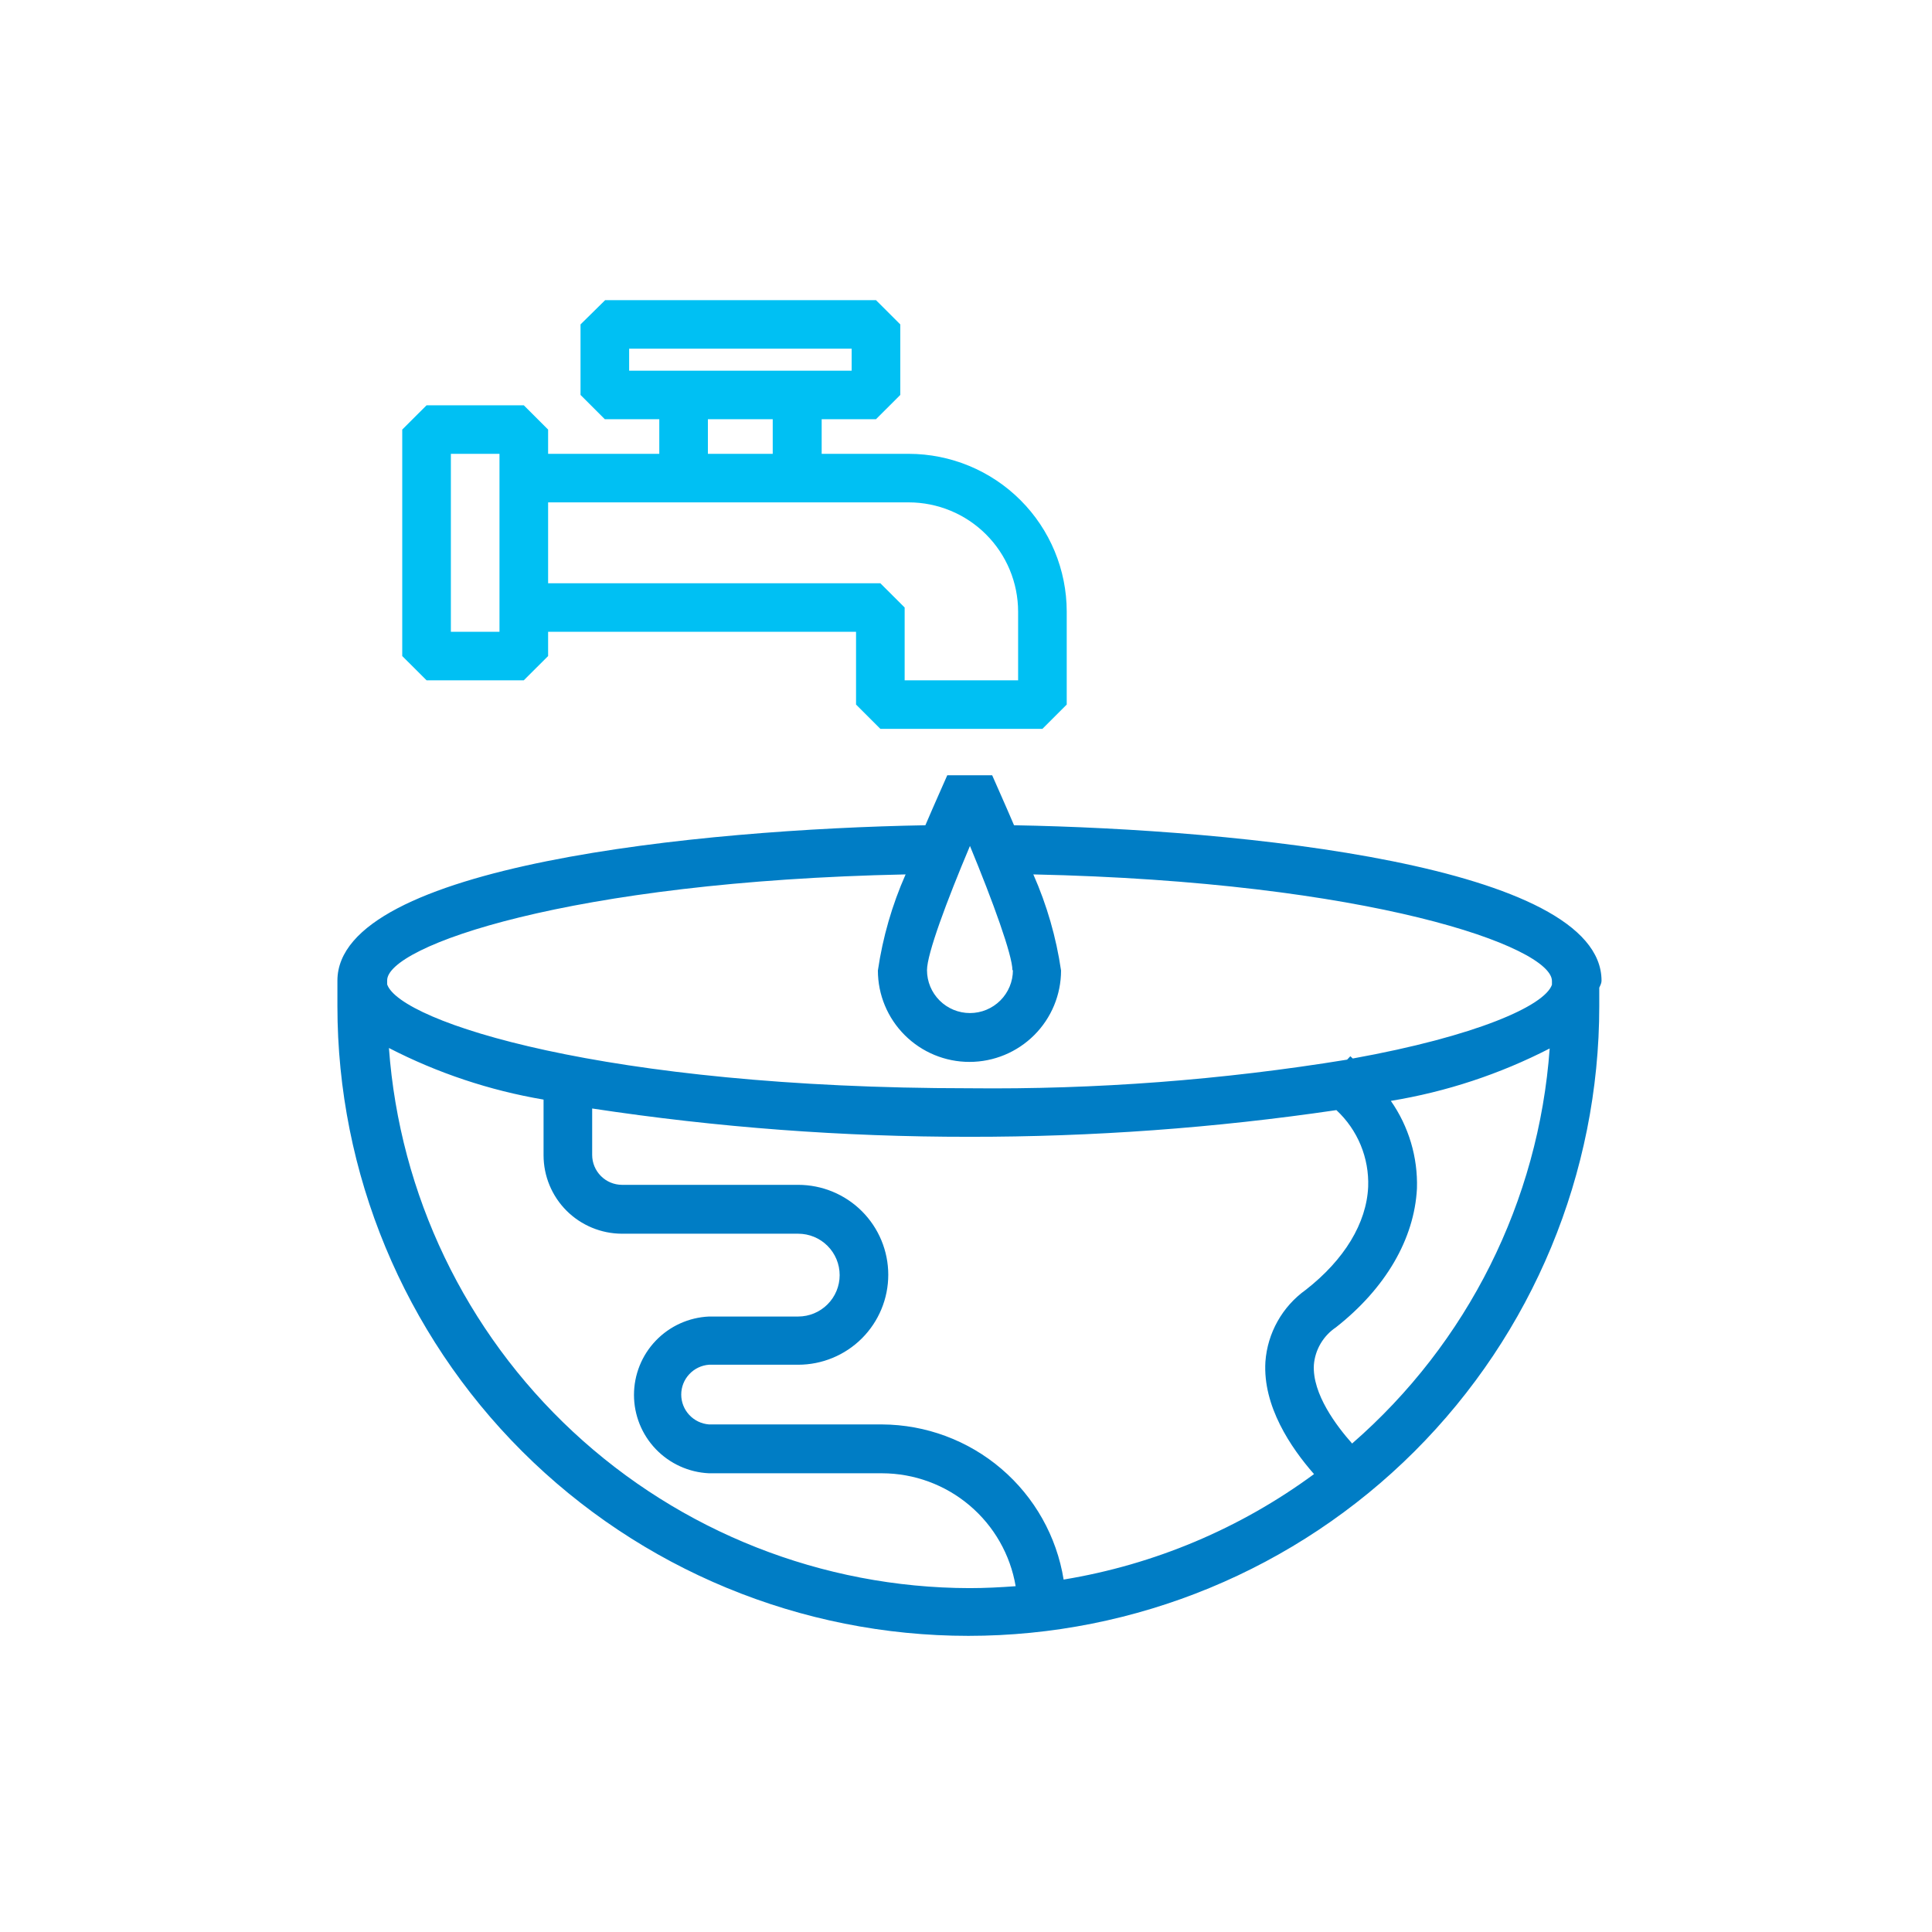 <svg xmlns="http://www.w3.org/2000/svg" width="81" height="81" viewBox="0 0 81 81" fill="none"><path d="M67.145 41.116C67.145 36.274 51.959 34.768 42.514 34.599C42.1 33.629 41.746 32.849 41.597 32.503H39.715C39.565 32.849 39.212 33.629 38.797 34.599C29.352 34.768 14.146 36.274 14.146 41.116C14.146 41.211 14.146 41.293 14.146 41.381V42.181C14.146 49.184 16.933 55.899 21.893 60.851C26.854 65.802 33.582 68.584 40.598 68.584C47.614 68.584 54.342 65.802 59.303 60.851C64.263 55.899 67.05 49.184 67.05 42.181V41.408C67.105 41.293 67.145 41.211 67.145 41.116ZM42.467 40.675C42.467 41.152 42.277 41.609 41.939 41.946C41.601 42.283 41.144 42.473 40.666 42.473C40.188 42.473 39.73 42.283 39.393 41.946C39.055 41.609 38.865 41.152 38.865 40.675C38.865 39.997 39.681 37.8 40.666 35.467C41.631 37.8 42.446 40.051 42.446 40.675H42.467ZM37.968 36.66C37.4 37.944 37.009 39.3 36.806 40.689C36.806 41.705 37.211 42.68 37.931 43.398C38.651 44.117 39.627 44.521 40.645 44.521C41.664 44.521 42.64 44.117 43.36 43.398C44.08 42.68 44.485 41.705 44.485 40.689C44.282 39.3 43.891 37.944 43.323 36.66C57.429 36.966 65.066 39.692 65.066 41.13C65.066 41.13 65.066 41.13 65.066 41.177V41.286C64.76 42.167 61.893 43.443 56.715 44.378L56.614 44.283L56.478 44.426C51.245 45.28 45.948 45.682 40.645 45.626C25.343 45.626 16.775 42.839 16.232 41.272V41.164C16.232 41.164 16.232 41.164 16.232 41.116C16.184 39.678 23.862 36.952 37.968 36.66ZM57.361 49.757C57.293 51.283 56.362 52.815 54.745 54.077C54.259 54.424 53.855 54.874 53.563 55.395C53.271 55.915 53.096 56.493 53.053 57.088C52.937 58.953 54.12 60.696 55.091 61.802C51.992 64.084 48.394 65.599 44.593 66.224C44.301 64.416 43.376 62.771 41.982 61.58C40.589 60.389 38.817 59.73 36.983 59.72H29.726C29.41 59.696 29.114 59.554 28.898 59.322C28.681 59.09 28.561 58.785 28.561 58.468C28.561 58.151 28.681 57.846 28.898 57.614C29.114 57.382 29.41 57.24 29.726 57.217H33.463C34.465 57.217 35.426 56.82 36.135 56.112C36.843 55.405 37.241 54.446 37.241 53.446C37.241 52.446 36.843 51.487 36.135 50.78C35.426 50.072 34.465 49.675 33.463 49.675H26.077C25.745 49.673 25.427 49.541 25.193 49.305C24.959 49.07 24.827 48.752 24.827 48.421V46.474C30.062 47.269 35.35 47.666 40.645 47.661C45.794 47.666 50.936 47.292 56.029 46.542C56.469 46.951 56.816 47.45 57.046 48.004C57.276 48.559 57.383 49.157 57.361 49.757ZM16.306 43.938C18.343 44.988 20.529 45.717 22.789 46.101V48.434C22.789 49.305 23.135 50.141 23.751 50.758C24.368 51.374 25.204 51.722 26.077 51.724H33.463C33.925 51.724 34.367 51.906 34.693 52.232C35.02 52.558 35.203 52.999 35.203 53.46C35.203 53.92 35.02 54.362 34.693 54.687C34.367 55.013 33.925 55.196 33.463 55.196H29.726C28.879 55.234 28.079 55.597 27.493 56.209C26.907 56.821 26.58 57.635 26.58 58.482C26.58 59.328 26.907 60.142 27.493 60.754C28.079 61.366 28.879 61.729 29.726 61.768H36.983C38.326 61.771 39.624 62.248 40.648 63.114C41.673 63.981 42.358 65.18 42.582 66.502C41.943 66.549 41.298 66.583 40.645 66.583C34.475 66.569 28.538 64.227 24.024 60.027C19.51 55.828 16.754 50.08 16.306 43.938ZM56.688 60.52C56.05 59.801 55.01 58.444 55.085 57.217C55.111 56.904 55.208 56.6 55.368 56.329C55.528 56.058 55.747 55.826 56.009 55.65C58.088 54.016 59.297 51.947 59.406 49.831C59.447 48.52 59.063 47.231 58.312 46.155C60.633 45.775 62.88 45.033 64.971 43.958C64.51 50.354 61.532 56.307 56.688 60.52Z" fill="#007DC5"></path><path d="M21.96 28.522L22.98 27.505V26.487H35.89V29.539L36.909 30.557H43.704L44.723 29.539V25.64C44.721 23.886 44.023 22.206 42.781 20.966C41.539 19.726 39.855 19.029 38.098 19.027H34.449V17.576H36.726L37.745 16.558V13.601L36.726 12.584H25.371L24.339 13.601V16.558L25.358 17.576H27.641V19.027H22.98V18.01L21.96 16.992H17.884L16.864 18.01V27.505L17.884 28.522H21.96ZM26.377 15.541V14.619H35.706V15.541H26.377ZM29.679 17.576H32.397V19.027H29.679V17.576ZM38.098 21.062C39.314 21.063 40.48 21.546 41.339 22.404C42.199 23.263 42.683 24.426 42.685 25.64V28.522H37.928V25.47L36.909 24.453H22.98V21.062H38.098ZM18.903 19.027H20.941V26.487H18.903V19.027Z" fill="#00C0F3"></path></svg>